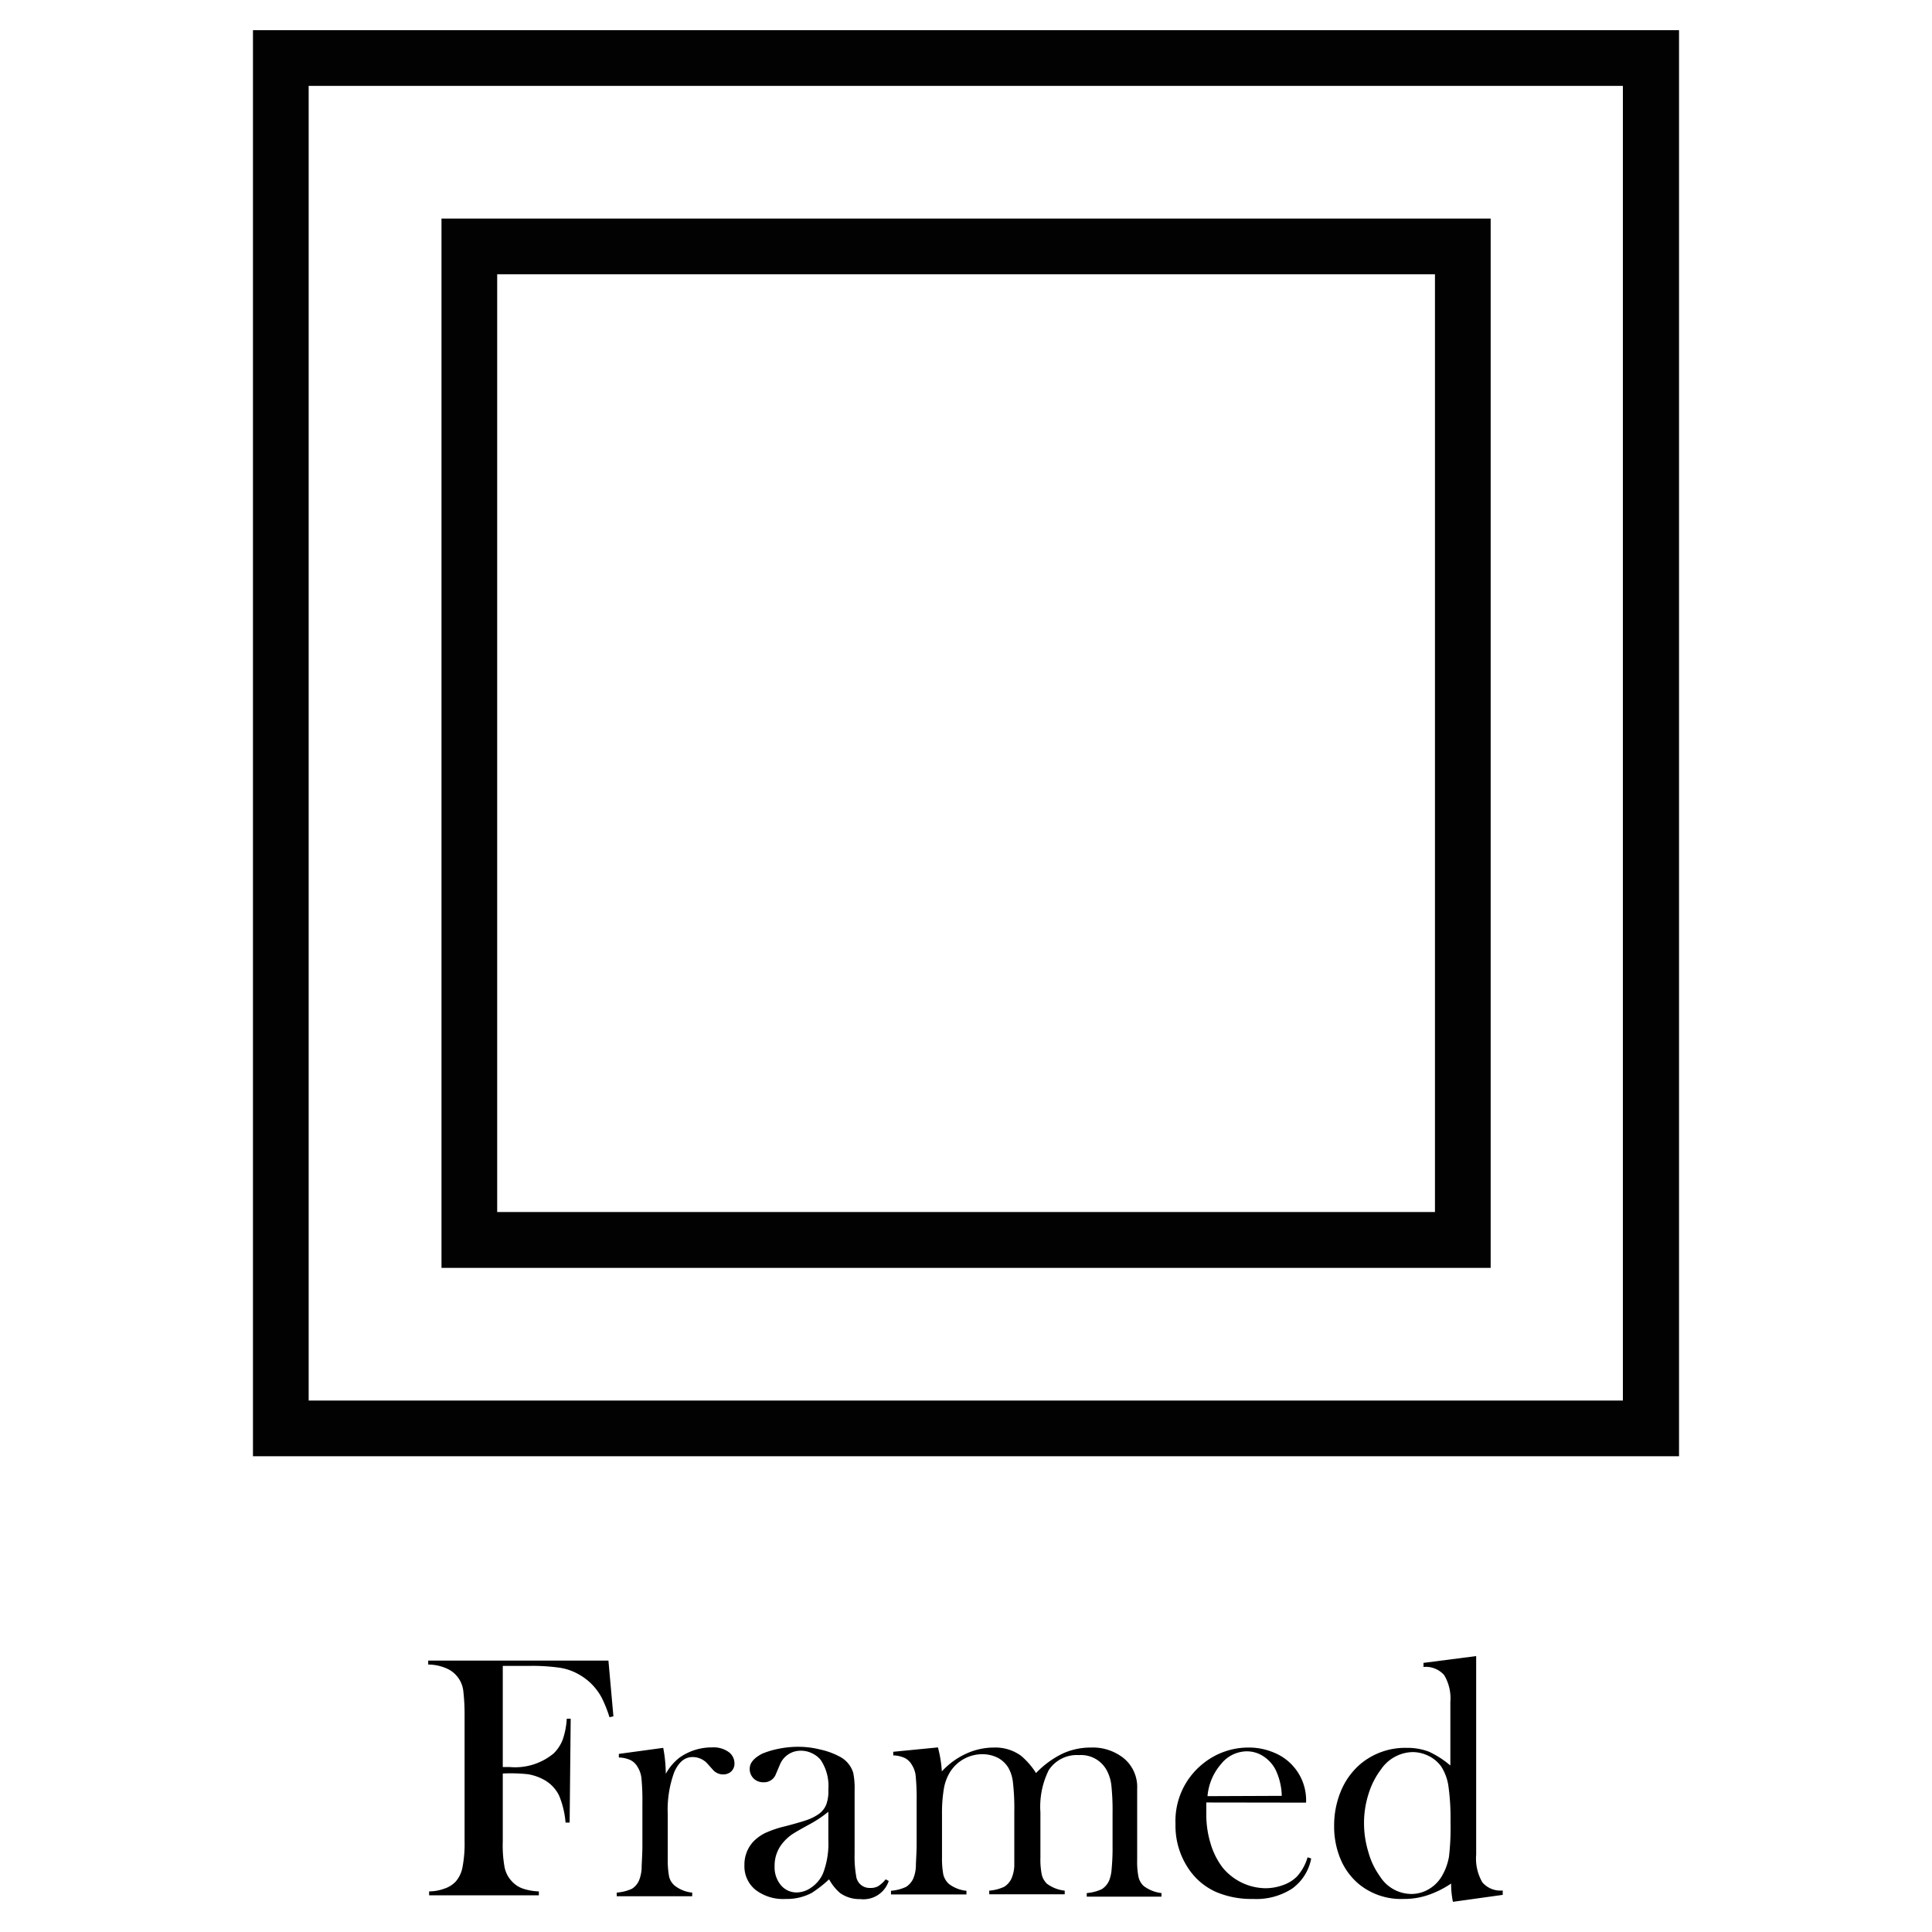 <svg id="Square" xmlns="http://www.w3.org/2000/svg" viewBox="0 0 128 128"><defs><style>.cls-1{fill:#020203;}</style></defs><path class="cls-1" d="M16.76,2V96.48h94.48V2Zm90.76,90.79H20.45l0-87.1h87.07Z"/><path class="cls-1" d="M29.25,14.48V84H98.76V14.48ZM95.07,80.3H32.94V18.17H95.07Z"/><path d="M33.31,117.5V122a8.09,8.09,0,0,0,.12,1.71,1.89,1.89,0,0,0,.48.93,1.76,1.76,0,0,0,.72.48,3.67,3.67,0,0,0,1.07.19v.26H28.43v-.26a2.94,2.94,0,0,0,1-.18,1.79,1.79,0,0,0,.76-.47,2,2,0,0,0,.46-1,8.24,8.24,0,0,0,.13-1.69v-8.38a13.19,13.19,0,0,0-.08-1.51,1.86,1.86,0,0,0-1-1.49,3.06,3.06,0,0,0-1.33-.31v-.26H40.31l.33,3.69-.26.06a8.42,8.42,0,0,0-.52-1.3,3.81,3.81,0,0,0-1.5-1.53,3.65,3.65,0,0,0-1.29-.45,12.89,12.89,0,0,0-2-.12H33.31v6.7h.45a4,4,0,0,0,2.92-.9,2.58,2.58,0,0,0,.6-.91,5.18,5.18,0,0,0,.27-1.39l.26,0-.07,6.88h-.27a5.92,5.92,0,0,0-.43-1.79,2.38,2.38,0,0,0-.92-1,3.35,3.35,0,0,0-1.12-.41A10.72,10.72,0,0,0,33.31,117.5Z"/><path d="M44.11,117.52a3.45,3.45,0,0,1,.92-1.08,3.68,3.68,0,0,1,2.15-.67,1.71,1.71,0,0,1,1.13.33.93.93,0,0,1,.35.73.71.71,0,0,1-.21.53.77.77,0,0,1-.54.2.89.89,0,0,1-.68-.31l-.35-.39a1.31,1.31,0,0,0-1-.45c-.52,0-.92.34-1.21,1a7.22,7.22,0,0,0-.43,2.79v3a5.84,5.84,0,0,0,.09,1.13,1.13,1.13,0,0,0,.36.59,2.22,2.22,0,0,0,1.17.47v.24h-5v-.24a3,3,0,0,0,1-.25,1.23,1.23,0,0,0,.48-.56,2.53,2.53,0,0,0,.17-.79c0-.35.05-.86.05-1.53v-2.79a14.91,14.91,0,0,0-.06-1.63,1.75,1.75,0,0,0-.25-.76,1.13,1.13,0,0,0-.46-.46,1.92,1.92,0,0,0-.79-.18v-.24l2.94-.4A9.37,9.37,0,0,1,44.11,117.52Z"/><path d="M58.68,124.51l.2.11a1.76,1.76,0,0,1-1.88,1.2,2.22,2.22,0,0,1-1.34-.4,3.19,3.19,0,0,1-.73-.91,8.33,8.33,0,0,1-1.15.9,3.52,3.52,0,0,1-1.72.4,3,3,0,0,1-2-.6,2,2,0,0,1-.74-1.63,2.24,2.24,0,0,1,.6-1.58,2.86,2.86,0,0,1,.78-.56A7.09,7.09,0,0,1,52,121c.66-.17,1.14-.31,1.46-.42a3.24,3.24,0,0,0,.79-.4,1.42,1.42,0,0,0,.49-.62,2.55,2.55,0,0,0,.14-1,3.1,3.1,0,0,0-.5-1.95,1.62,1.62,0,0,0-.58-.45,1.65,1.65,0,0,0-.75-.17,1.47,1.47,0,0,0-1.37.9l-.28.66a.83.83,0,0,1-.82.53.9.9,0,0,1-.65-.25.88.88,0,0,1-.26-.64c0-.39.27-.71.82-1a5.58,5.58,0,0,1,1.1-.33,6.32,6.32,0,0,1,1.28-.13,5.91,5.91,0,0,1,1.47.18,4.91,4.91,0,0,1,1.27.46,1.79,1.79,0,0,1,.92,1.09,5.09,5.09,0,0,1,.09,1.15v4.21a7.36,7.36,0,0,0,.1,1.45.89.89,0,0,0,.93.81,1,1,0,0,0,.54-.12A2.19,2.19,0,0,0,58.68,124.51ZM54.92,120a7.93,7.93,0,0,1-1.35.9c-.55.3-.93.52-1.15.67a3.23,3.23,0,0,0-.57.54,2.34,2.34,0,0,0-.53,1.54,1.84,1.84,0,0,0,.41,1.24,1.35,1.35,0,0,0,1.05.49,1.69,1.69,0,0,0,1-.35,2.19,2.19,0,0,0,.75-.92,5.51,5.51,0,0,0,.35-2.2V120Z"/><path d="M62.14,115.77a8,8,0,0,1,.26,1.59A5,5,0,0,1,64,116.19a4.42,4.42,0,0,1,1.86-.41,2.88,2.88,0,0,1,1.78.54,4.88,4.88,0,0,1,1,1.15,6.11,6.11,0,0,1,1.74-1.28,4.41,4.41,0,0,1,1.88-.41,3.28,3.28,0,0,1,2.23.74,2.47,2.47,0,0,1,.85,2v3.85l0,.86a5.13,5.13,0,0,0,.09,1.13,1.17,1.17,0,0,0,.34.59,2.39,2.39,0,0,0,1.18.47v.24H72v-.24a2.84,2.84,0,0,0,1-.26,1.29,1.29,0,0,0,.48-.56,2.53,2.53,0,0,0,.17-.79,14.58,14.58,0,0,0,.06-1.52v-2.17a15.74,15.74,0,0,0-.08-1.84,2.76,2.76,0,0,0-.31-1,1.94,1.94,0,0,0-1.84-1,2.22,2.22,0,0,0-2,1,5.46,5.46,0,0,0-.55,2.79v3a5.07,5.07,0,0,0,.09,1.13,1.24,1.24,0,0,0,.34.6,2.4,2.4,0,0,0,1.18.46v.24h-5v-.24a2.84,2.84,0,0,0,1-.26,1.29,1.29,0,0,0,.48-.56,2.43,2.43,0,0,0,.18-.79c0-.35,0-.86,0-1.52v-2.1a14.9,14.9,0,0,0-.09-1.94,2.51,2.51,0,0,0-.32-1,1.81,1.81,0,0,0-.7-.64,2.28,2.28,0,0,0-1-.23,2.53,2.53,0,0,0-2.12,1.14,3.07,3.07,0,0,0-.43,1.11,9.59,9.59,0,0,0-.13,1.69v2.92a5.76,5.76,0,0,0,.09,1.13,1.28,1.28,0,0,0,.36.6,2.31,2.31,0,0,0,1.17.46v.24h-5v-.24a2.91,2.91,0,0,0,1-.26,1.29,1.29,0,0,0,.48-.56,2.4,2.4,0,0,0,.17-.79c0-.35.05-.86.05-1.52v-2.8a15.13,15.13,0,0,0-.06-1.64,1.63,1.63,0,0,0-.25-.76,1.13,1.13,0,0,0-.46-.46,1.91,1.91,0,0,0-.78-.18v-.24Z"/><path d="M79.92,119.42c0,.37,0,.64,0,.81a6.59,6.59,0,0,0,.29,1.93,4.92,4.92,0,0,0,.79,1.57,3.74,3.74,0,0,0,2.85,1.37,3.41,3.41,0,0,0,1.16-.21,2.44,2.44,0,0,0,.92-.57,3.24,3.24,0,0,0,.7-1.27l.24.08a3.18,3.18,0,0,1-1.27,2,4.36,4.36,0,0,1-2.58.68,6,6,0,0,1-2.4-.44A4.28,4.28,0,0,1,78.88,124a5.08,5.08,0,0,1-1-3.16,4.85,4.85,0,0,1,1.83-4,4.76,4.76,0,0,1,3-1.06,4.2,4.2,0,0,1,1.68.33,3.4,3.4,0,0,1,2.14,3.32Zm5-.44a4.23,4.23,0,0,0-.42-1.75,2.37,2.37,0,0,0-.81-.88,2,2,0,0,0-1.09-.32,2.2,2.2,0,0,0-1.7.84A3.73,3.73,0,0,0,80,119Z"/><path d="M96.26,126a5.84,5.84,0,0,1-.12-1.21,6.4,6.4,0,0,1-1.58.78,4.92,4.92,0,0,1-1.6.24,4.4,4.4,0,0,1-2.95-1,4.35,4.35,0,0,1-1.2-1.65,5.57,5.57,0,0,1-.42-2.18,5.92,5.92,0,0,1,.45-2.32,4.75,4.75,0,0,1,1.27-1.77,4.61,4.61,0,0,1,3.08-1.09,4,4,0,0,1,1.47.25,6.1,6.1,0,0,1,1.43.92v-4.21a3,3,0,0,0-.41-1.78,1.62,1.62,0,0,0-1.37-.54v-.27l3.49-.45v13.16a3.13,3.13,0,0,0,.41,1.83,1.58,1.58,0,0,0,1.35.54v.29Zm-.16-5.3a15.26,15.26,0,0,0-.14-2.38,3.28,3.28,0,0,0-.48-1.29,2.23,2.23,0,0,0-.82-.69,2.4,2.4,0,0,0-1.06-.26,2.6,2.6,0,0,0-2.1,1.14,5.21,5.21,0,0,0-.83,1.63,6.34,6.34,0,0,0-.3,1.94,6.57,6.57,0,0,0,.29,1.92,5,5,0,0,0,.77,1.61,2.47,2.47,0,0,0,2.08,1.16,2.27,2.27,0,0,0,1.12-.3,2.41,2.41,0,0,0,.86-.82A3.83,3.83,0,0,0,96,123,16.33,16.33,0,0,0,96.1,120.7Z"/></svg>